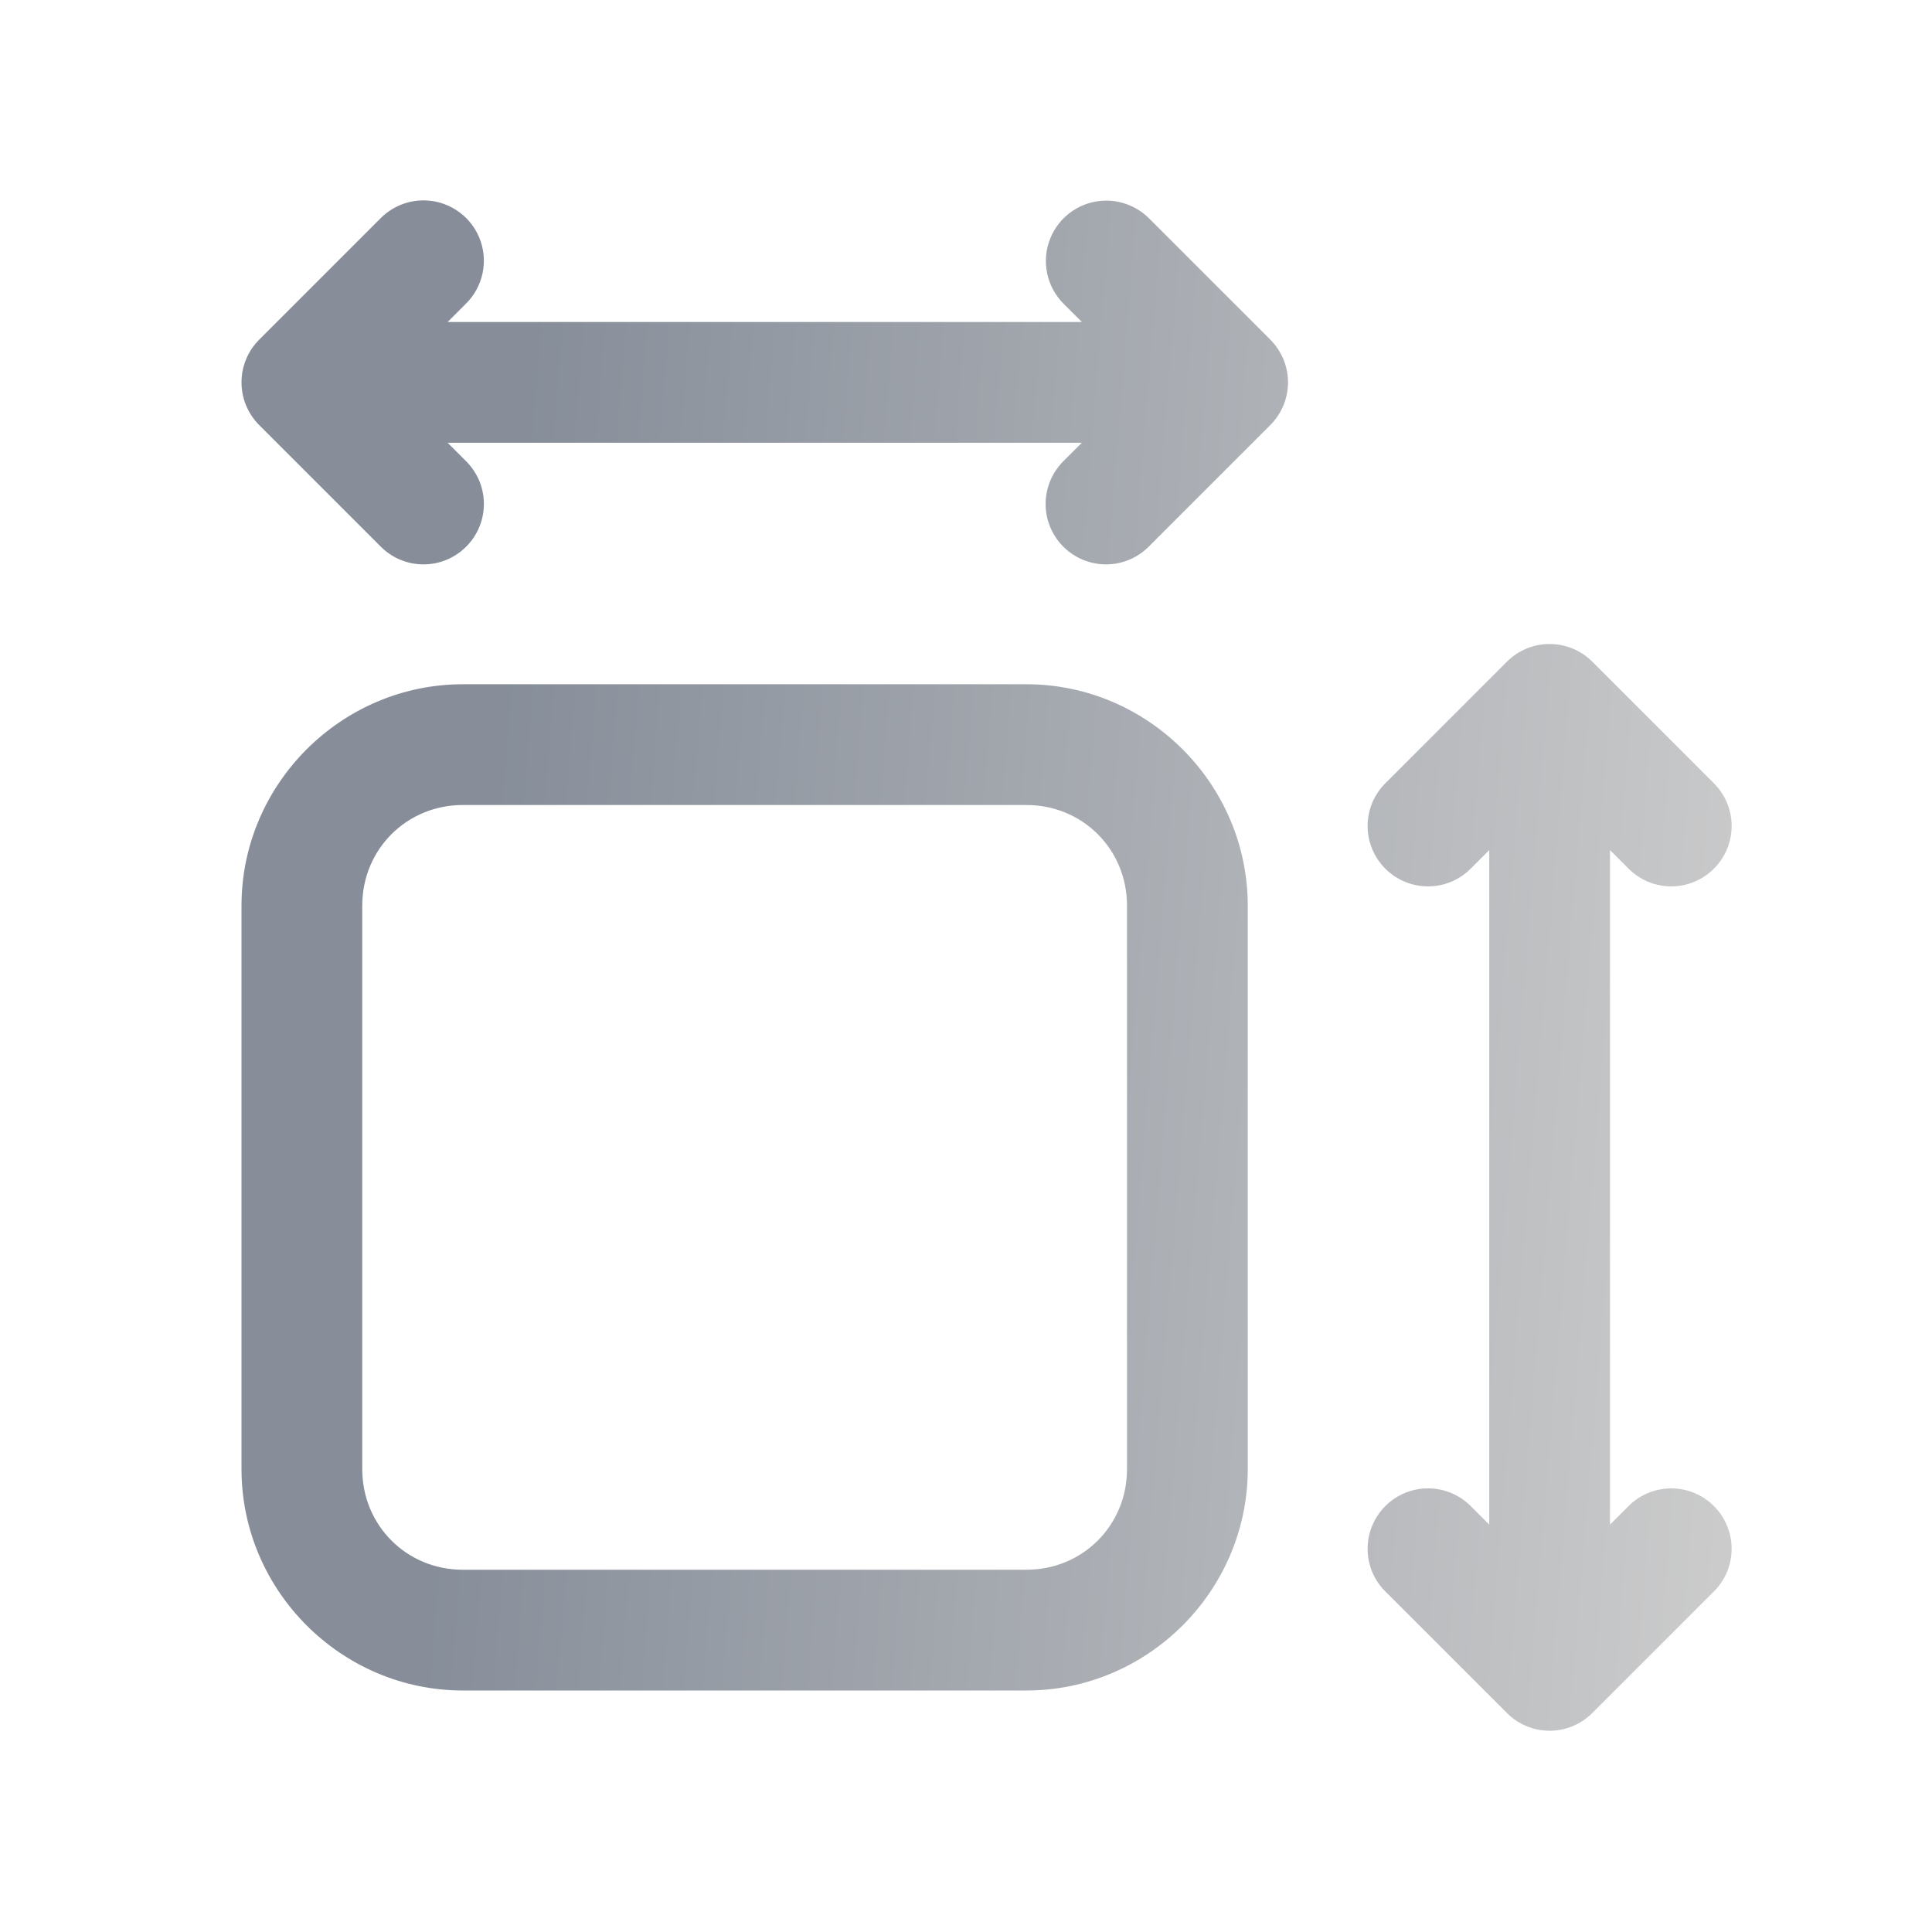 <svg width="48" height="48" viewBox="0 0 48 48" fill="none" xmlns="http://www.w3.org/2000/svg">
<g opacity="0.5">
<path d="M10.486 4.979C10.09 4.988 9.714 5.154 9.439 5.439L6.439 8.439C6.158 8.721 6 9.102 6 9.5C6 9.898 6.158 10.279 6.439 10.56L9.439 13.56C9.578 13.704 9.743 13.819 9.926 13.899C10.11 13.978 10.307 14.02 10.506 14.022C10.706 14.024 10.904 13.986 11.089 13.91C11.273 13.835 11.441 13.723 11.582 13.582C11.723 13.441 11.835 13.273 11.91 13.089C11.986 12.904 12.024 12.706 12.022 12.506C12.02 12.307 11.978 12.11 11.899 11.926C11.819 11.743 11.704 11.578 11.56 11.439L11.121 11H26.879L26.439 11.439C26.296 11.578 26.181 11.743 26.101 11.926C26.022 12.11 25.98 12.307 25.978 12.506C25.976 12.706 26.014 12.904 26.09 13.089C26.165 13.273 26.277 13.441 26.418 13.582C26.559 13.723 26.727 13.835 26.911 13.91C27.096 13.986 27.294 14.024 27.494 14.022C27.693 14.02 27.89 13.978 28.074 13.899C28.257 13.819 28.422 13.704 28.561 13.56L31.561 10.56C31.842 10.279 32 9.898 32 9.5C32 9.102 31.842 8.721 31.561 8.439L28.561 5.439C28.421 5.295 28.253 5.181 28.069 5.103C27.884 5.025 27.685 4.984 27.484 4.984C27.186 4.984 26.894 5.074 26.647 5.24C26.399 5.407 26.207 5.644 26.095 5.921C25.982 6.197 25.955 6.501 26.017 6.793C26.078 7.085 26.225 7.353 26.439 7.561L26.879 8H11.121L11.56 7.561C11.779 7.351 11.928 7.081 11.99 6.785C12.052 6.489 12.023 6.181 11.907 5.902C11.791 5.623 11.593 5.385 11.339 5.221C11.086 5.056 10.789 4.971 10.486 4.979ZM38.478 16C38.088 16.006 37.715 16.163 37.44 16.439L34.44 19.439C34.295 19.578 34.181 19.743 34.101 19.926C34.022 20.11 33.98 20.307 33.978 20.506C33.976 20.706 34.014 20.904 34.09 21.089C34.165 21.273 34.277 21.441 34.418 21.582C34.559 21.723 34.727 21.835 34.911 21.91C35.096 21.986 35.294 22.024 35.494 22.022C35.693 22.02 35.89 21.978 36.074 21.899C36.257 21.819 36.422 21.704 36.56 21.561L37 21.121V37.879L36.56 37.439C36.422 37.295 36.257 37.181 36.074 37.101C35.89 37.022 35.693 36.98 35.494 36.978C35.294 36.976 35.096 37.014 34.911 37.09C34.727 37.165 34.559 37.276 34.418 37.418C34.277 37.559 34.165 37.727 34.09 37.911C34.014 38.096 33.976 38.294 33.978 38.494C33.98 38.693 34.022 38.89 34.101 39.074C34.181 39.257 34.295 39.422 34.44 39.56L37.44 42.56C37.721 42.842 38.102 43 38.5 43C38.898 43 39.279 42.842 39.56 42.56L42.56 39.56C42.705 39.422 42.819 39.257 42.899 39.074C42.978 38.89 43.02 38.693 43.022 38.494C43.024 38.294 42.986 38.096 42.91 37.911C42.835 37.727 42.723 37.559 42.582 37.418C42.441 37.276 42.273 37.165 42.089 37.09C41.904 37.014 41.706 36.976 41.506 36.978C41.307 36.98 41.11 37.022 40.926 37.101C40.743 37.181 40.578 37.295 40.44 37.439L40 37.879V21.121L40.44 21.561C40.578 21.704 40.743 21.819 40.926 21.899C41.11 21.978 41.307 22.02 41.506 22.022C41.706 22.024 41.904 21.986 42.089 21.91C42.273 21.835 42.441 21.723 42.582 21.582C42.723 21.441 42.835 21.273 42.91 21.089C42.986 20.904 43.024 20.706 43.022 20.506C43.02 20.307 42.978 20.11 42.899 19.926C42.819 19.743 42.705 19.578 42.56 19.439L39.56 16.439C39.419 16.298 39.25 16.186 39.064 16.11C38.878 16.035 38.679 15.997 38.478 16ZM11.5 17C8.48 17 6 19.48 6 22.5V36.5C6 39.52 8.48 42 11.5 42H25.5C28.52 42 31 39.52 31 36.5V22.5C31 19.48 28.52 17 25.5 17H11.5ZM11.5 20H25.5C26.898 20 28 21.102 28 22.5V36.5C28 37.898 26.898 39 25.5 39H11.5C10.102 39 9 37.898 9 36.5V22.5C9 21.102 10.102 20 11.5 20Z" fill="url(#paint0_linear_4043_2227)"/>
</g>
<defs>
<linearGradient id="paint0_linear_4043_2227" x1="13.595" y1="4.915" x2="45.953" y2="7.571" gradientUnits="userSpaceOnUse">
<stop stop-color="#0F1E35"/>
<stop offset="1" stop-color="#9A9A9A"/>
</linearGradient>
</defs>
</svg>
